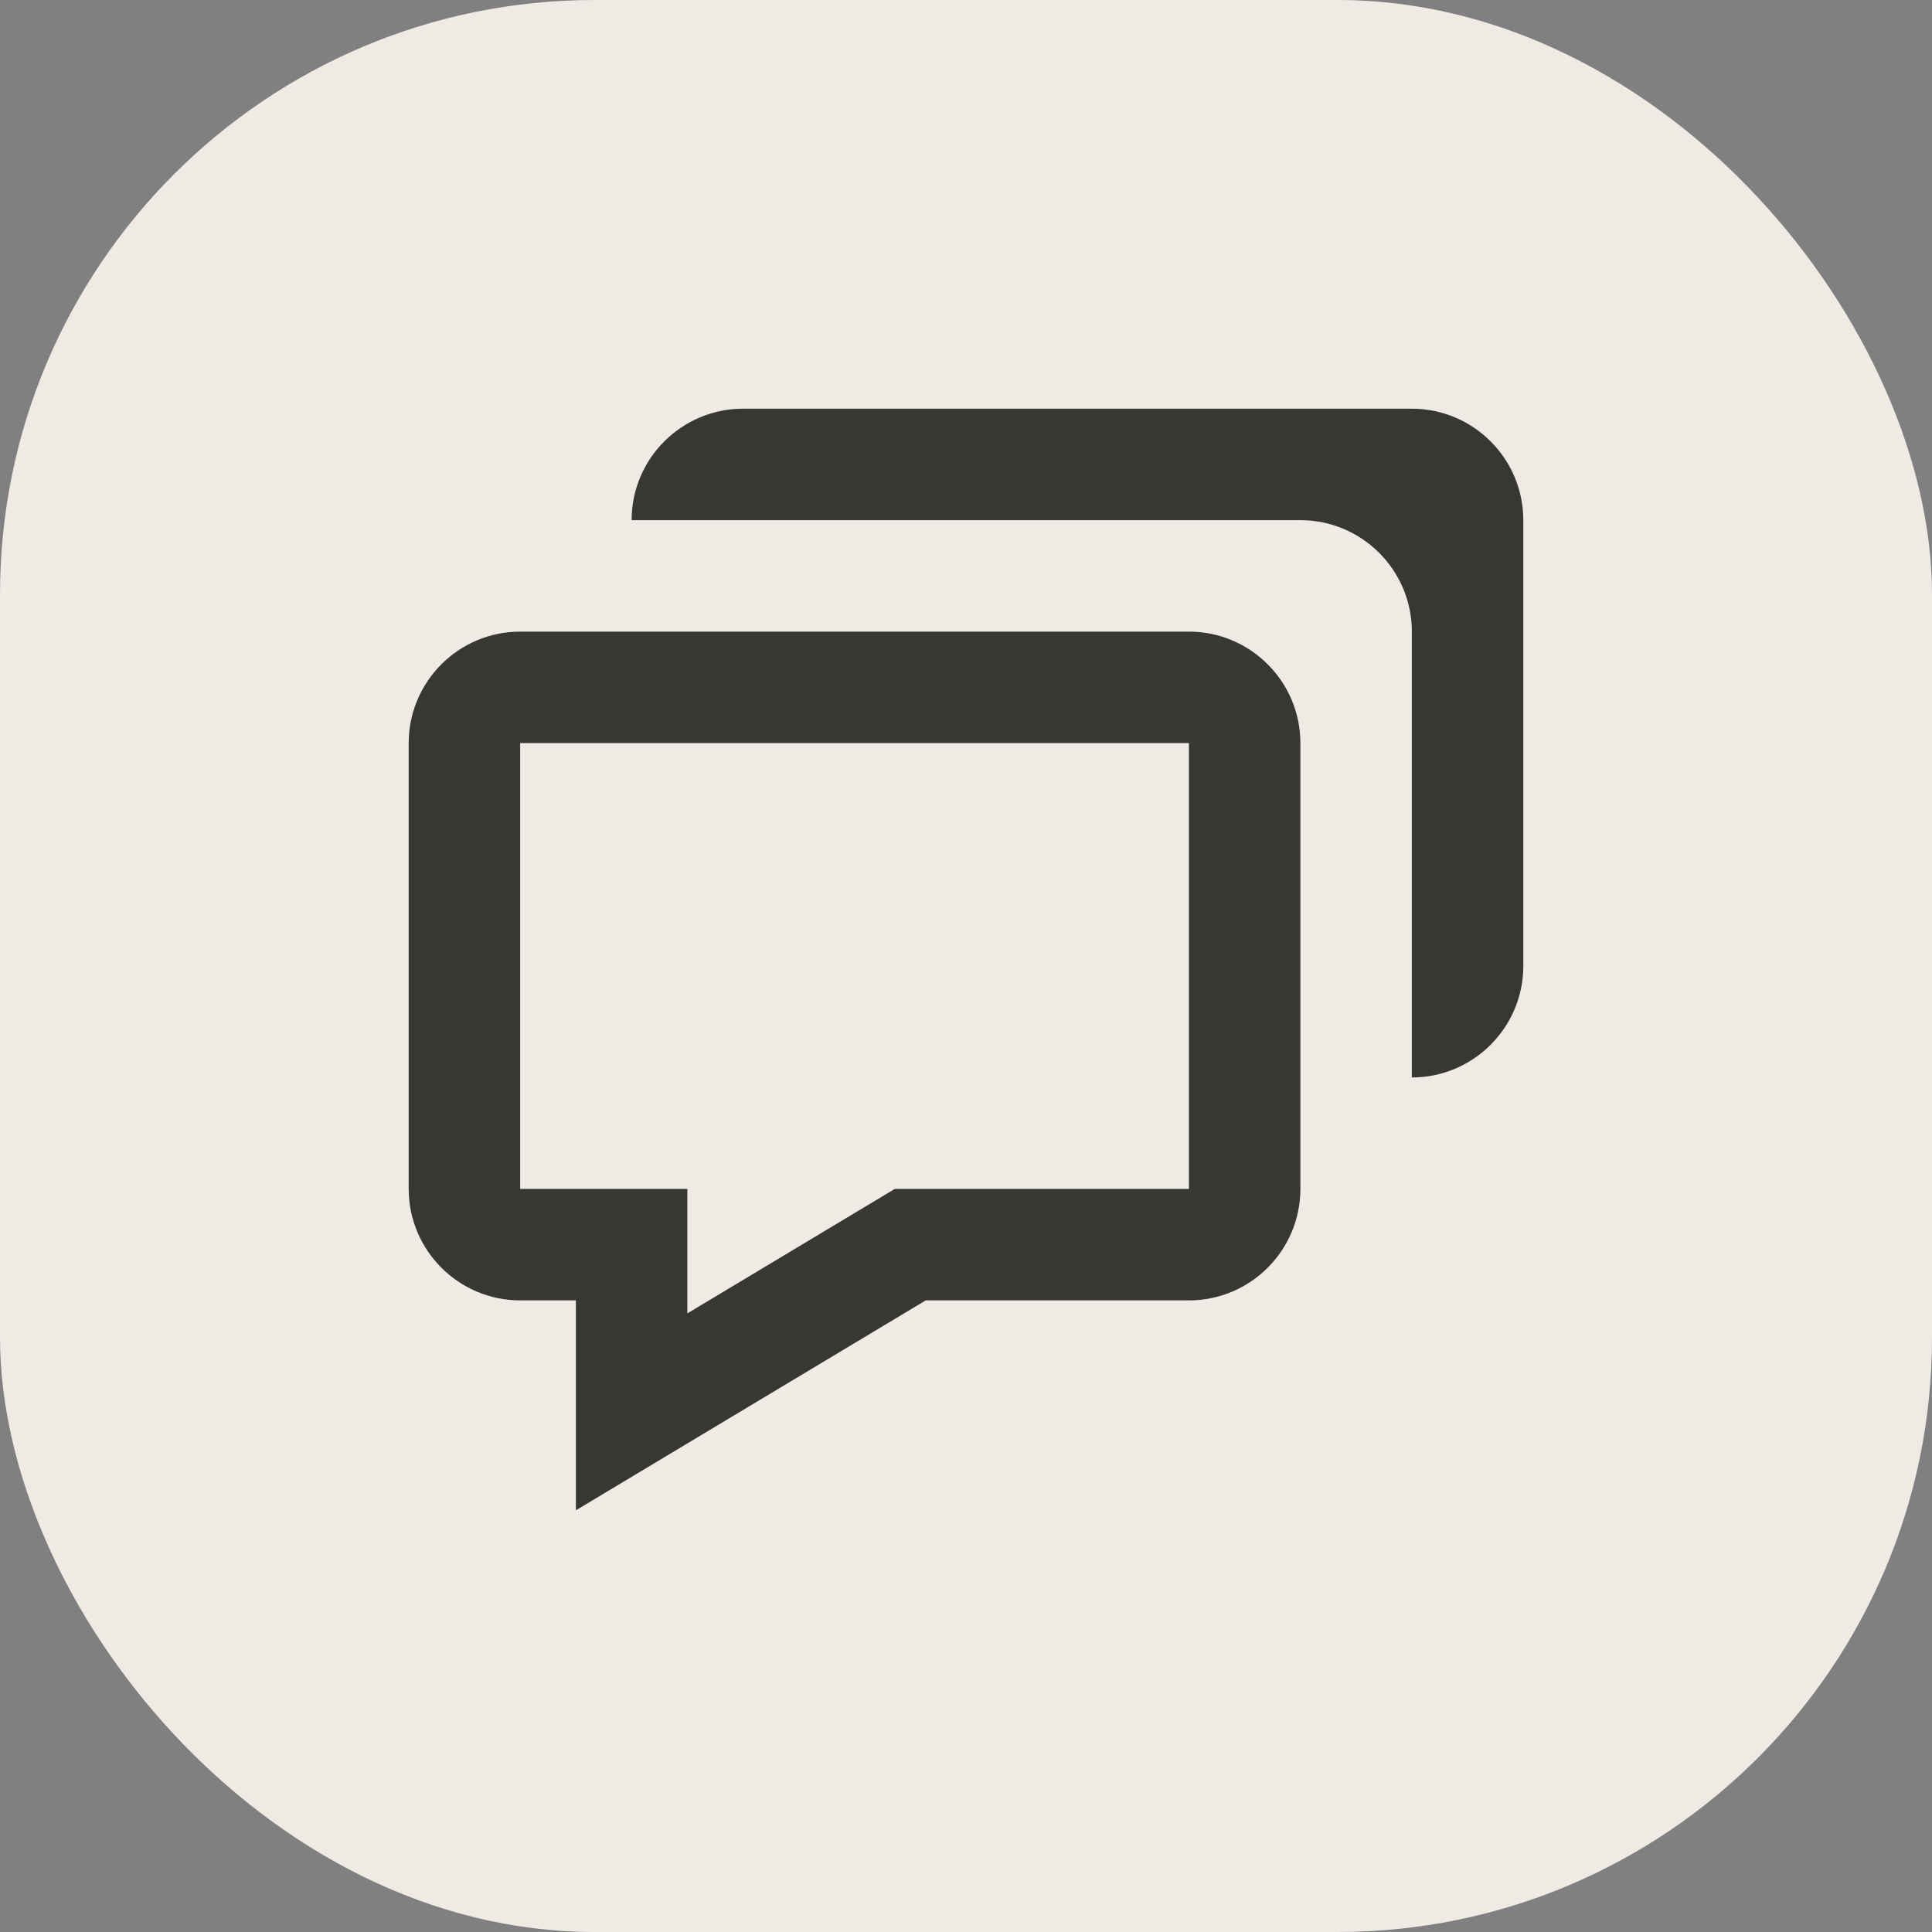 <svg width="26" height="26" viewBox="0 0 26 26" fill="none" xmlns="http://www.w3.org/2000/svg">
<rect x="0" y="0" width="26" height="26" fill="#808080" stroke="none"/>
<rect width="26" height="26" rx="8" fill="#F0EAE4"/>
<path d="M7.75 17.5V20.325L12.458 17.5H16C16.827 17.5 17.5 16.827 17.5 16V10C17.5 9.173 16.827 8.5 16 8.5H7C6.173 8.5 5.5 9.173 5.5 10V16C5.5 16.827 6.173 17.5 7 17.5H7.75ZM7 10H16V16H12.042L9.25 17.675V16H7V10Z" fill="#373734"/>
<path d="M19 5.5H10C9.173 5.5 8.5 6.173 8.5 7H17.5C18.327 7 19 7.673 19 8.5V14.5C19.827 14.5 20.5 13.827 20.5 13V7C20.5 6.173 19.827 5.5 19 5.5Z" fill="#373734"/>
</svg>
